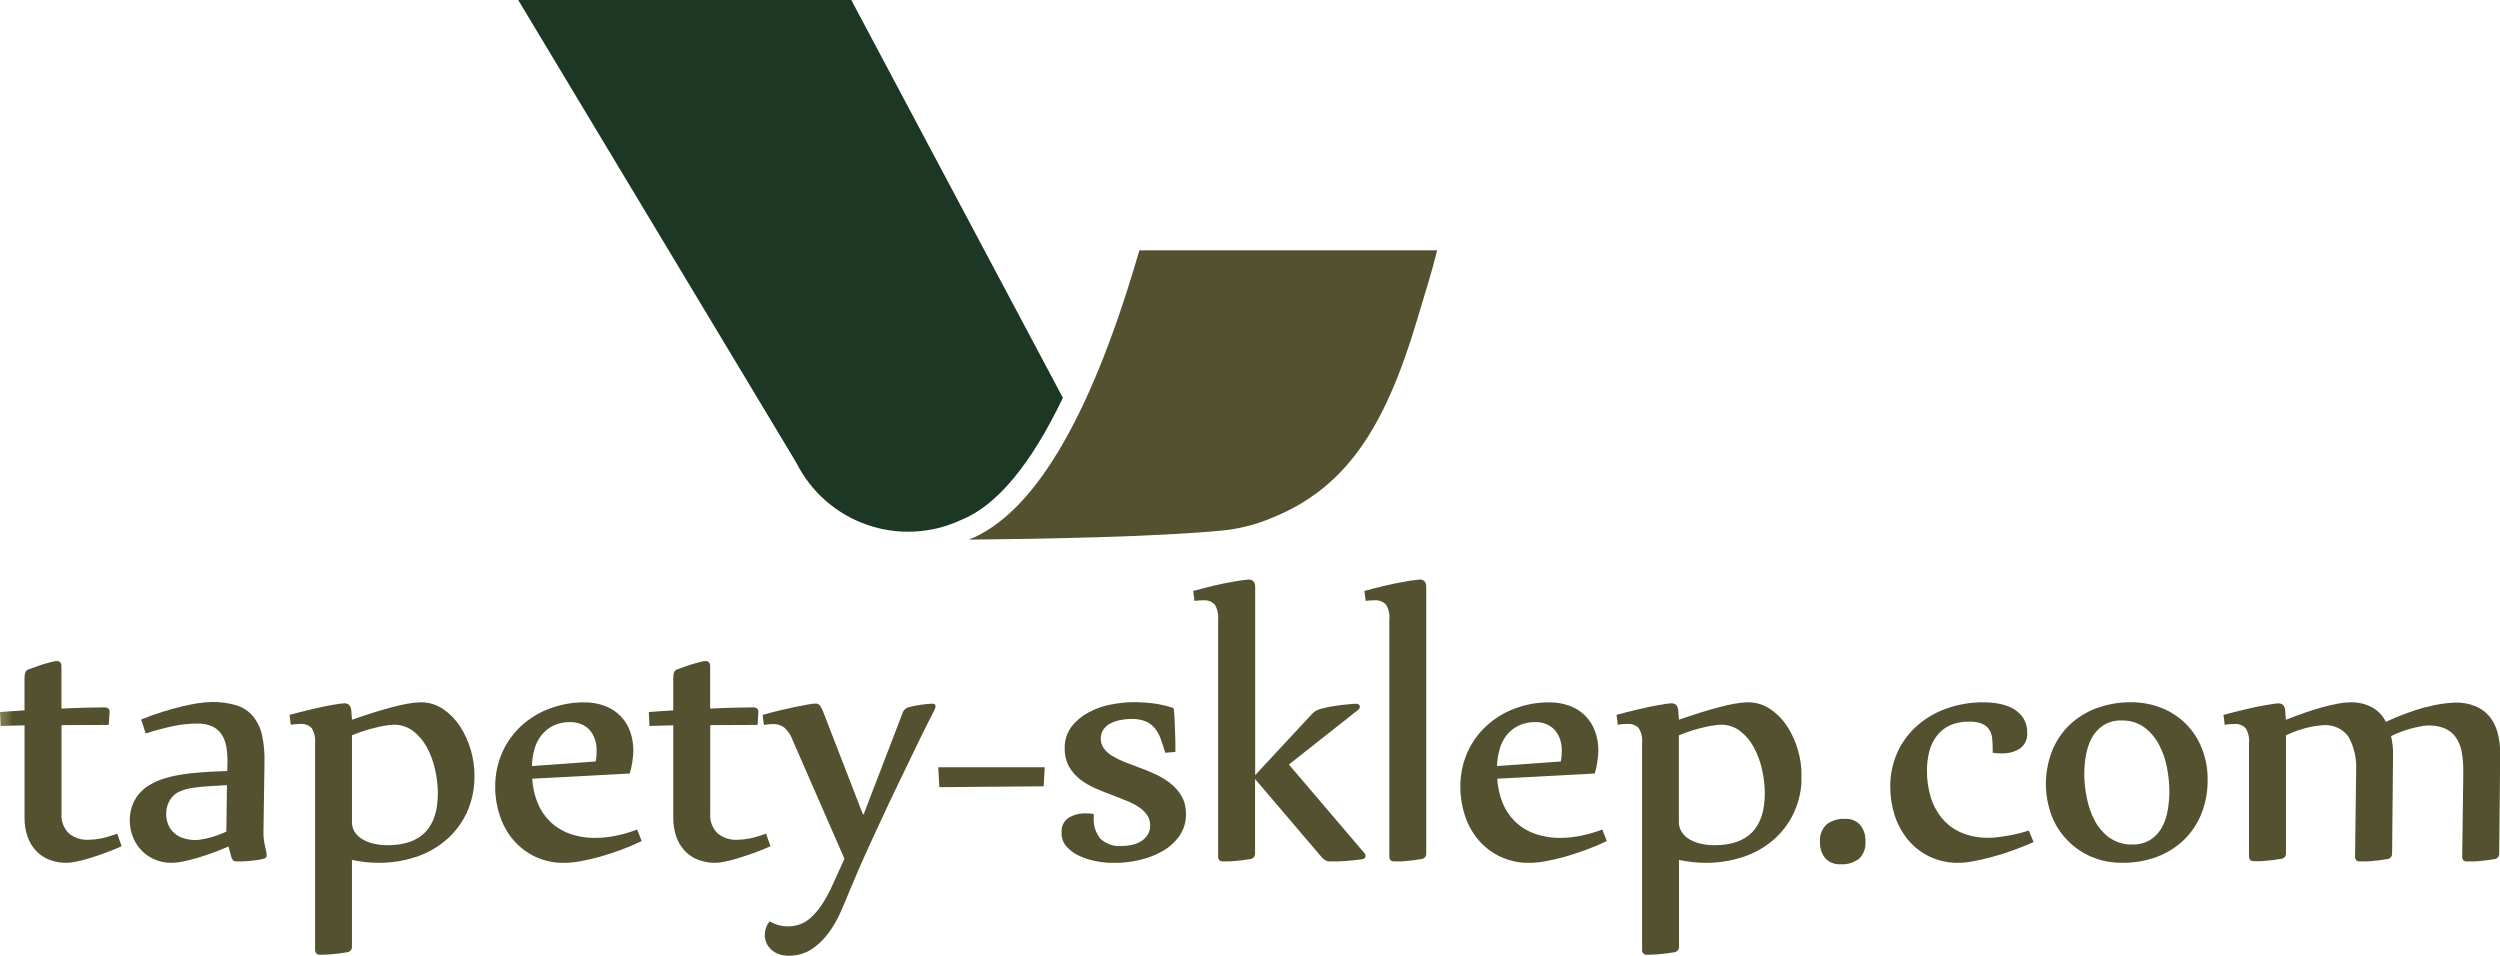 <svg id="Group_1017" data-name="Group 1017" xmlns="http://www.w3.org/2000/svg" xmlns:xlink="http://www.w3.org/1999/xlink" width="125.556" height="48" viewBox="0 0 125.556 48">
  <defs>
    <clipPath id="clip-path">
      <path id="Path_762" data-name="Path 762" d="M2.621,52.66c-.1.024-.216.054-.346.091s-.262.082-.4.132-.279.1-.414.146a.3.3,0,0,0-.188.15.944.944,0,0,0-.042.319v1.6l-.635.042c-.214.013-.413.03-.592.042l.028.7,1.2-.031v4.636a2.78,2.78,0,0,0,.158.973,2.041,2.041,0,0,0,.44.714,1.775,1.775,0,0,0,.671.437,2.4,2.4,0,0,0,.859.145,2.551,2.551,0,0,0,.473-.061c.206-.042.432-.1.683-.178s.511-.165.785-.264.544-.211.806-.331l-.218-.634a5.293,5.293,0,0,1-.816.244,3.429,3.429,0,0,1-.63.067,1.453,1.453,0,0,1-.979-.317,1.259,1.259,0,0,1-.373-1.016V55.84l2.37-.009.044-.647v-.02A.19.19,0,0,0,5.431,55a.233.233,0,0,0-.15-.052c-.216,0-.519.007-.912.015s-.821.025-1.283.047V52.883c0-.172-.079-.26-.232-.26a.945.945,0,0,0-.233.037" transform="translate(0 -52.623)" fill="none"/>
    </clipPath>
    <linearGradient id="linear-gradient" y1="1.46" x2="0.103" y2="1.46" gradientUnits="objectBoundingBox">
      <stop offset="0" stop-color="#80794b"/>
      <stop offset="0.297" stop-color="#7b7548"/>
      <stop offset="0.606" stop-color="#6f6941"/>
      <stop offset="0.918" stop-color="#5a5734"/>
      <stop offset="1" stop-color="#545131"/>
    </linearGradient>
    <clipPath id="clip-path-2">
      <path id="Path_763" data-name="Path 763" d="M12.931,62.688a1.281,1.281,0,0,1-.462-.319,1.1,1.1,0,0,1-.242-.422,1.639,1.639,0,0,1-.069-.447,1.322,1.322,0,0,1,.085-.479,1.244,1.244,0,0,1,.21-.365,1.064,1.064,0,0,1,.437-.307,2.707,2.707,0,0,1,.62-.161c.239-.036.5-.061.786-.078l.915-.057-.031,2.333a4.492,4.492,0,0,1-.509.208c-.167.055-.319.1-.454.129s-.252.054-.344.067a1.321,1.321,0,0,1-.2.021,1.885,1.885,0,0,1-.739-.124m.869-6.755c-.254.039-.534.093-.844.167s-.638.165-.989.275-.709.24-1.07.386l.231.7a13.944,13.944,0,0,1,1.391-.374,5.955,5.955,0,0,1,1.172-.124,1.858,1.858,0,0,1,.763.136,1.078,1.078,0,0,1,.474.394,1.608,1.608,0,0,1,.249.64,4.239,4.239,0,0,1,.054.861l-.008.354c-.444.013-.866.032-1.272.061s-.776.071-1.124.131a5.8,5.8,0,0,0-.955.244,3.044,3.044,0,0,0-.753.4,1.964,1.964,0,0,0-.576.682,2.121,2.121,0,0,0-.215,1.005,2.193,2.193,0,0,0,.125.7,2.019,2.019,0,0,0,1.052,1.186,2.1,2.1,0,0,0,.955.2,2.663,2.663,0,0,0,.512-.061c.208-.042.442-.1.7-.172s.513-.162.8-.263.549-.208.81-.326l.136.5a.453.453,0,0,0,.089.189.22.22,0,0,0,.172.06c.09,0,.193,0,.312,0s.234-.011.356-.021.231-.023.346-.041.218-.035.309-.057q.206-.032.206-.187a.221.221,0,0,0-.008-.083c-.04-.18-.081-.366-.117-.552a3.032,3.032,0,0,1-.041-.6l.049-3.4a5.831,5.831,0,0,0-.119-1.391,2.3,2.3,0,0,0-.454-.953,1.744,1.744,0,0,0-.821-.547,3.991,3.991,0,0,0-1.261-.172,4.164,4.164,0,0,0-.63.057" transform="translate(-10.328 -55.875)" fill="none"/>
    </clipPath>
    <linearGradient id="linear-gradient-2" x1="-0.948" y1="1.577" x2="-0.856" y2="1.577" xlink:href="#linear-gradient"/>
    <clipPath id="clip-path-3">
      <path id="Path_764" data-name="Path 764" d="M27.274,63.006a1.914,1.914,0,0,1-.567-.223,1.187,1.187,0,0,1-.386-.365.919.919,0,0,1-.137-.5V57.563a7.974,7.974,0,0,1,1.324-.417,4.6,4.6,0,0,1,.773-.114,1.578,1.578,0,0,1,.968.311,2.557,2.557,0,0,1,.691.812,4.249,4.249,0,0,1,.415,1.116,5.392,5.392,0,0,1,.141,1.206q0,2.607-2.531,2.606a3.02,3.02,0,0,1-.691-.078m1.715-7.032c-.251.046-.531.109-.831.19s-.626.171-.961.279-.673.22-1.013.339l-.033-.449c-.021-.25-.132-.376-.343-.376a2.974,2.974,0,0,0-.3.033c-.156.021-.351.055-.588.1s-.521.11-.835.184-.661.16-1.035.264l.061.5a1.408,1.408,0,0,1,.268-.037c.071,0,.139-.006.213-.006a.707.707,0,0,1,.562.2,1.194,1.194,0,0,1,.177.755V68.324c0,.172.082.262.249.262.049,0,.127,0,.233-.006s.225-.011.357-.021.259-.025.391-.042.261-.036.373-.056a.269.269,0,0,0,.249-.293V63.823c.235.049.464.086.688.11a6.136,6.136,0,0,0,.663.035,5.861,5.861,0,0,0,1.8-.276,4.453,4.453,0,0,0,1.532-.833,4.114,4.114,0,0,0,1.07-1.38,4.351,4.351,0,0,0,.4-1.916,4.551,4.551,0,0,0-.186-1.266,4.44,4.44,0,0,0-.538-1.183,3.1,3.1,0,0,0-.849-.867,1.969,1.969,0,0,0-1.133-.341,4.016,4.016,0,0,0-.644.068" transform="translate(-23.049 -55.906)" fill="none"/>
    </clipPath>
    <linearGradient id="linear-gradient-3" x1="-1.565" y1="1.004" x2="-1.497" y2="1.004" xlink:href="#linear-gradient"/>
    <clipPath id="clip-path-4">
      <path id="Path_765" data-name="Path 765" d="M41.387,58.267a2.041,2.041,0,0,1,.346-.7,1.806,1.806,0,0,1,.6-.485,1.917,1.917,0,0,1,.857-.182,1.4,1.4,0,0,1,.564.11,1.122,1.122,0,0,1,.418.3,1.368,1.368,0,0,1,.254.453,1.643,1.643,0,0,1,.086.552c0,.1,0,.191-.008.28a2.437,2.437,0,0,1-.04.283l-3.2.23a3.175,3.175,0,0,1,.125-.838m.767-2.053a4.38,4.38,0,0,0-1.418.864,4.063,4.063,0,0,0-.966,1.344,4.239,4.239,0,0,0-.353,1.746,4.395,4.395,0,0,0,.232,1.425,3.573,3.573,0,0,0,.671,1.214,3.293,3.293,0,0,0,1.09.844,3.37,3.37,0,0,0,1.5.317,4.577,4.577,0,0,0,.757-.078c.3-.051.628-.126.979-.223s.709-.215,1.078-.35a11.2,11.2,0,0,0,1.05-.444l-.228-.581a6.3,6.3,0,0,1-1.014.3,5.171,5.171,0,0,1-1.067.121,3.738,3.738,0,0,1-1.327-.219,2.742,2.742,0,0,1-.98-.616,2.771,2.771,0,0,1-.618-.937,3.864,3.864,0,0,1-.264-1.2l4.9-.262a4.628,4.628,0,0,0,.18-1.145,2.85,2.85,0,0,0-.167-.979,2.14,2.14,0,0,0-.481-.765,2.177,2.177,0,0,0-.77-.5,2.806,2.806,0,0,0-1.049-.184,4.827,4.827,0,0,0-1.724.309" transform="translate(-39.417 -55.906)" fill="none"/>
    </clipPath>
    <linearGradient id="linear-gradient-4" x1="-3.382" y1="1.579" x2="-3.296" y2="1.579" xlink:href="#linear-gradient"/>
    <clipPath id="clip-path-5">
      <path id="Path_766" data-name="Path 766" d="M54.263,52.66c-.1.024-.216.054-.346.091s-.261.082-.4.132-.279.1-.411.146a.3.3,0,0,0-.191.15.947.947,0,0,0-.041.319v1.6l-.635.042c-.215.013-.409.03-.593.042l.033.7,1.195-.031v4.636a2.78,2.78,0,0,0,.158.973,2.09,2.09,0,0,0,.437.714,1.828,1.828,0,0,0,.671.437,2.43,2.43,0,0,0,.862.145,2.527,2.527,0,0,0,.473-.061c.206-.042.434-.1.678-.178s.519-.165.791-.264.544-.211.811-.331l-.221-.634a5.175,5.175,0,0,1-.821.244,3.377,3.377,0,0,1-.628.067,1.443,1.443,0,0,1-.978-.317,1.26,1.26,0,0,1-.376-1.016V55.84l2.377-.009.04-.647v-.02A.2.2,0,0,0,57.074,55a.232.232,0,0,0-.152-.052c-.213,0-.516.007-.91.015s-.821.025-1.286.047V52.883c0-.172-.077-.26-.229-.26a.971.971,0,0,0-.234.037" transform="translate(-51.643 -52.623)" fill="none"/>
    </clipPath>
    <linearGradient id="linear-gradient-5" x1="-5.335" y1="1.46" x2="-5.232" y2="1.46" xlink:href="#linear-gradient"/>
    <clipPath id="clip-path-6">
      <path id="Path_767" data-name="Path 767" d="M69.012,56.023c-.09.01-.186.021-.29.035s-.211.03-.324.05-.216.047-.32.074a.441.441,0,0,0-.345.312l-1.948,5.073h-.04l-2.011-5.187a1.285,1.285,0,0,0-.148-.275.264.264,0,0,0-.229-.1,2.774,2.774,0,0,0-.336.042c-.172.028-.383.067-.632.119s-.521.114-.813.182-.58.146-.867.23l.064.5a2.3,2.3,0,0,1,.242-.03c.076-.008.149-.013.218-.013a.926.926,0,0,1,.552.167,1.543,1.543,0,0,1,.437.656L64.818,63.8l-.605,1.334a6.819,6.819,0,0,1-.556,1.01,3.444,3.444,0,0,1-.546.632,1.651,1.651,0,0,1-.555.327,1.8,1.8,0,0,1-.572.094,1.713,1.713,0,0,1-.457-.059,1.819,1.819,0,0,1-.46-.192.864.864,0,0,0-.191.329,1.171,1.171,0,0,0-.059.351,1.031,1.031,0,0,0,.081.4,1.069,1.069,0,0,0,.242.334,1.1,1.1,0,0,0,.374.227,1.323,1.323,0,0,0,.492.084,2.081,2.081,0,0,0,1.156-.321,3.365,3.365,0,0,0,.846-.806,5.418,5.418,0,0,0,.61-1.049c.166-.373.312-.718.438-1.031q.22-.53.513-1.213c.2-.454.417-.941.656-1.452s.48-1.048.742-1.6.526-1.113.8-1.674.536-1.111.8-1.656.527-1.064.779-1.556a.423.423,0,0,0,.048-.178c0-.083-.059-.124-.183-.124a1.467,1.467,0,0,0-.2.016" transform="translate(-60.711 -56.007)" fill="none"/>
    </clipPath>
    <linearGradient id="linear-gradient-6" x1="-4.409" y1="1" x2="-4.337" y2="1" xlink:href="#linear-gradient"/>
    <clipPath id="clip-path-7">
      <path id="Path_768" data-name="Path 768" d="M74.689,61.075l.054,1,5.241-.042.051-.959Z" transform="translate(-74.689 -61.075)" fill="none"/>
    </clipPath>
    <linearGradient id="linear-gradient-7" x1="-8.815" y1="9.462" x2="-8.697" y2="9.462" xlink:href="#linear-gradient"/>
    <clipPath id="clip-path-8">
      <path id="Path_769" data-name="Path 769" d="M86.977,56.01a4.049,4.049,0,0,0-1.119.4,2.654,2.654,0,0,0-.857.718,1.75,1.75,0,0,0-.337,1.089,1.813,1.813,0,0,0,.213.907,2.2,2.2,0,0,0,.551.64,3.544,3.544,0,0,0,.768.453c.282.125.569.239.851.343q.366.147.708.281a3.46,3.46,0,0,1,.61.307,1.562,1.562,0,0,1,.426.4.912.912,0,0,1,.164.545.82.82,0,0,1-.123.454,1,1,0,0,1-.312.319,1.478,1.478,0,0,1-.447.187,2.3,2.3,0,0,1-.534.062,1.387,1.387,0,0,1-1.09-.37,1.529,1.529,0,0,1-.327-1.058v-.176c-.077-.014-.145-.023-.2-.027s-.125-.005-.2-.005a1.561,1.561,0,0,0-.874.229.828.828,0,0,0-.346.741,1.017,1.017,0,0,0,.272.718,1.972,1.972,0,0,0,.671.469,3.6,3.6,0,0,0,.862.256,4.9,4.9,0,0,0,.82.078,5.908,5.908,0,0,0,1.248-.139,4.262,4.262,0,0,0,1.168-.437,2.668,2.668,0,0,0,.87-.765,1.874,1.874,0,0,0,.34-1.126,1.764,1.764,0,0,0-.213-.881,2.264,2.264,0,0,0-.555-.64,3.755,3.755,0,0,0-.764-.469c-.285-.131-.572-.249-.865-.353-.244-.09-.477-.181-.709-.271a4.119,4.119,0,0,1-.6-.3,1.441,1.441,0,0,1-.415-.37.8.8,0,0,1-.157-.49.779.779,0,0,1,.136-.469.98.98,0,0,1,.353-.3,1.729,1.729,0,0,1,.491-.167A2.756,2.756,0,0,1,88,56.735a1.886,1.886,0,0,1,.722.119,1.222,1.222,0,0,1,.462.344,1.779,1.779,0,0,1,.3.537c.074.208.153.44.229.7l.509-.042c0-.088,0-.232,0-.421s-.011-.393-.016-.61-.018-.425-.025-.63-.023-.367-.04-.485c0-.04-.024-.067-.083-.083a5.6,5.6,0,0,0-.947-.209,7.992,7.992,0,0,0-.989-.062,5.814,5.814,0,0,0-1.136.12" transform="translate(-84.506 -55.89)" fill="none"/>
    </clipPath>
    <linearGradient id="linear-gradient-8" x1="-8.528" y1="1.578" x2="-8.427" y2="1.578" xlink:href="#linear-gradient"/>
    <clipPath id="clip-path-9">
      <path id="Path_770" data-name="Path 770" d="M96.869,46.264q-.743.13-1.885.443l.063.5a2.967,2.967,0,0,1,.425-.03.737.737,0,0,1,.584.2,1.187,1.187,0,0,1,.179.755v11.9c0,.175.08.26.249.26.055,0,.138,0,.242,0s.216-.011.343-.021.254-.023.391-.041.26-.035.379-.057a.268.268,0,0,0,.251-.292v-3.73l3.31,3.886a.93.93,0,0,0,.226.2.471.471,0,0,0,.234.056l.292,0c.132,0,.277-.011.437-.021s.32-.023.483-.041.3-.035.424-.057c.095-.021.146-.073.146-.156a.28.28,0,0,0-.053-.136l-3.8-4.458,3.483-2.749a.243.243,0,0,0,.083-.136c0-.11-.061-.166-.18-.166-.054,0-.15,0-.286.016s-.287.025-.457.046-.346.046-.526.079-.346.066-.5.109a1.473,1.473,0,0,0-.244.093.9.9,0,0,0-.2.157l-2.866,3.083V46.508q0-.374-.336-.374a8.111,8.111,0,0,0-.885.13" transform="translate(-94.984 -46.134)" fill="none"/>
    </clipPath>
    <linearGradient id="linear-gradient-9" x1="-6.923" y1="1.335" x2="-6.85" y2="1.335" xlink:href="#linear-gradient"/>
    <clipPath id="clip-path-10">
      <path id="Path_771" data-name="Path 771" d="M110.5,46.264q-.743.13-1.888.443l.064.5a2.95,2.95,0,0,1,.424-.03.735.735,0,0,1,.584.2,1.152,1.152,0,0,1,.179.755v11.9c0,.175.081.26.248.26.057,0,.138,0,.243,0s.216-.011.343-.021.257-.023.391-.041.259-.035.378-.057a.268.268,0,0,0,.252-.292V46.508c0-.249-.112-.374-.332-.374a7.915,7.915,0,0,0-.885.13" transform="translate(-108.612 -46.134)" fill="none"/>
    </clipPath>
    <linearGradient id="linear-gradient-10" x1="-22.067" y1="1.335" x2="-21.863" y2="1.335" xlink:href="#linear-gradient"/>
    <clipPath id="clip-path-11">
      <path id="Path_772" data-name="Path 772" d="M118.22,58.267a2.039,2.039,0,0,1,.344-.7,1.759,1.759,0,0,1,.6-.485,1.912,1.912,0,0,1,.857-.182,1.385,1.385,0,0,1,.563.11,1.167,1.167,0,0,1,.418.3,1.391,1.391,0,0,1,.254.453,1.71,1.71,0,0,1,.089.552c0,.1-.006.191-.011.28a1.628,1.628,0,0,1-.042.283l-3.2.23a3.229,3.229,0,0,1,.128-.838m.767-2.053a4.353,4.353,0,0,0-1.418.864,4.031,4.031,0,0,0-.967,1.344,4.239,4.239,0,0,0-.353,1.746,4.5,4.5,0,0,0,.23,1.425,3.594,3.594,0,0,0,.671,1.214,3.291,3.291,0,0,0,1.095.844,3.344,3.344,0,0,0,1.495.317,4.57,4.57,0,0,0,.756-.078,9.936,9.936,0,0,0,.98-.223c.348-.1.708-.215,1.075-.35s.719-.282,1.055-.444l-.229-.581a6.389,6.389,0,0,1-1.016.3,5.178,5.178,0,0,1-1.069.121,3.766,3.766,0,0,1-1.329-.219,2.773,2.773,0,0,1-.979-.616,2.738,2.738,0,0,1-.619-.937,3.975,3.975,0,0,1-.262-1.2l4.9-.262a4.82,4.82,0,0,0,.177-1.145,2.835,2.835,0,0,0-.167-.979,2.113,2.113,0,0,0-1.251-1.265,2.823,2.823,0,0,0-1.052-.184,4.812,4.812,0,0,0-1.72.309" transform="translate(-116.249 -55.906)" fill="none"/>
    </clipPath>
    <linearGradient id="linear-gradient-11" x1="-9.972" y1="1.579" x2="-9.886" y2="1.579" xlink:href="#linear-gradient"/>
    <clipPath id="clip-path-12">
      <path id="Path_773" data-name="Path 773" d="M132.9,63.006a1.971,1.971,0,0,1-.567-.223,1.149,1.149,0,0,1-.382-.365.917.917,0,0,1-.142-.5V57.563a8.2,8.2,0,0,1,1.326-.417,4.661,4.661,0,0,1,.772-.114,1.564,1.564,0,0,1,.969.311,2.514,2.514,0,0,1,.69.812,4.209,4.209,0,0,1,.417,1.116,5.353,5.353,0,0,1,.141,1.206q0,2.607-2.533,2.606a3.037,3.037,0,0,1-.69-.078m1.72-7.032c-.254.046-.534.109-.835.19s-.624.171-.959.279-.676.22-1.017.339l-.03-.449c-.018-.25-.135-.376-.343-.376a3.041,3.041,0,0,0-.3.033c-.15.021-.348.055-.587.1s-.519.11-.837.184-.657.16-1.034.264l.064.5a1.4,1.4,0,0,1,.268-.037c.07,0,.138-.006.212-.006a.715.715,0,0,1,.563.2,1.188,1.188,0,0,1,.175.755V68.324a.228.228,0,0,0,.252.262c.045,0,.127,0,.234-.006s.226-.011.352-.021.261-.025.4-.042.257-.036.368-.056a.267.267,0,0,0,.249-.293V63.823c.237.049.466.086.69.11a6.206,6.206,0,0,0,.669.035,5.864,5.864,0,0,0,1.8-.276,4.471,4.471,0,0,0,1.532-.833,4.12,4.12,0,0,0,1.066-1.38,4.282,4.282,0,0,0,.4-1.916,4.626,4.626,0,0,0-.187-1.266,4.3,4.3,0,0,0-.538-1.183,3.08,3.08,0,0,0-.848-.867,1.977,1.977,0,0,0-1.136-.341,3.905,3.905,0,0,0-.638.068" transform="translate(-128.673 -55.906)" fill="none"/>
    </clipPath>
    <linearGradient id="linear-gradient-12" x1="-8.737" y1="1.004" x2="-8.669" y2="1.004" xlink:href="#linear-gradient"/>
    <clipPath id="clip-path-13">
      <path id="Path_774" data-name="Path 774" d="M145.21,65.462a1.077,1.077,0,0,0-.335.869,1.23,1.23,0,0,0,.267.833.967.967,0,0,0,.765.3,1.4,1.4,0,0,0,.922-.269,1.065,1.065,0,0,0,.33-.865,1.254,1.254,0,0,0-.259-.837.946.946,0,0,0-.763-.309,1.417,1.417,0,0,0-.928.277" transform="translate(-144.875 -65.185)" fill="none"/>
    </clipPath>
    <linearGradient id="linear-gradient-13" x1="-40.01" y1="3.014" x2="-39.733" y2="3.014" xlink:href="#linear-gradient"/>
    <clipPath id="clip-path-14">
      <path id="Path_775" data-name="Path 775" d="M153.32,56.209a4.515,4.515,0,0,0-1.488.859,4,4,0,0,0-1,1.344,4.14,4.14,0,0,0-.363,1.755,4.638,4.638,0,0,0,.228,1.438,3.724,3.724,0,0,0,.669,1.213,3.194,3.194,0,0,0,1.078.838,3.291,3.291,0,0,0,1.474.312,4.2,4.2,0,0,0,.717-.078c.293-.051.608-.126.949-.218s.691-.2,1.052-.332.7-.268,1.033-.413l-.244-.582c-.144.048-.3.1-.478.139a5.114,5.114,0,0,1-.531.115c-.181.032-.359.059-.531.08a4.132,4.132,0,0,1-.471.031,3.378,3.378,0,0,1-1.382-.261,2.58,2.58,0,0,1-.965-.719,3.07,3.07,0,0,1-.567-1.067,4.539,4.539,0,0,1-.188-1.32,3.941,3.941,0,0,1,.115-.956,2.147,2.147,0,0,1,.368-.78,1.8,1.8,0,0,1,.645-.534,2.286,2.286,0,0,1,.988-.195,1.7,1.7,0,0,1,.639.1.8.8,0,0,1,.36.281.967.967,0,0,1,.157.433,4.6,4.6,0,0,1,.03.551v.2a3.527,3.527,0,0,0,.461.03,1.6,1.6,0,0,0,.907-.244.893.893,0,0,0,.365-.8,1.3,1.3,0,0,0-.195-.729,1.469,1.469,0,0,0-.5-.469,2.27,2.27,0,0,0-.707-.25,4.177,4.177,0,0,0-.785-.074,5.448,5.448,0,0,0-1.833.3" transform="translate(-150.466 -55.906)" fill="none"/>
    </clipPath>
    <linearGradient id="linear-gradient-14" x1="-13.185" y1="1.579" x2="-13.097" y2="1.579" xlink:href="#linear-gradient"/>
    <clipPath id="clip-path-15">
      <path id="Path_776" data-name="Path 776" d="M166.055,62.713a2.566,2.566,0,0,1-.741-.859,4.067,4.067,0,0,1-.4-1.146,6.1,6.1,0,0,1-.128-1.2,5.5,5.5,0,0,1,.084-.942,2.94,2.94,0,0,1,.29-.866,1.741,1.741,0,0,1,.579-.635,1.6,1.6,0,0,1,.925-.245,1.853,1.853,0,0,1,1.136.343,2.616,2.616,0,0,1,.739.869,4.046,4.046,0,0,1,.4,1.152,6.345,6.345,0,0,1,.12,1.188,5.568,5.568,0,0,1-.079.936,2.691,2.691,0,0,1-.285.865,1.747,1.747,0,0,1-.573.629,1.639,1.639,0,0,1-.927.245,1.852,1.852,0,0,1-1.136-.339M165.4,56.2a4,4,0,0,0-1.344.832,3.751,3.751,0,0,0-.879,1.3,4.545,4.545,0,0,0-.042,3.234,3.6,3.6,0,0,0,.789,1.255,3.673,3.673,0,0,0,1.212.84,3.867,3.867,0,0,0,1.565.305,4.825,4.825,0,0,0,1.736-.3,3.986,3.986,0,0,0,1.355-.849,3.828,3.828,0,0,0,.881-1.324,4.521,4.521,0,0,0,.309-1.712,4.142,4.142,0,0,0-.279-1.532,3.578,3.578,0,0,0-2-2.045,4.093,4.093,0,0,0-1.579-.3,4.819,4.819,0,0,0-1.721.3" transform="translate(-162.857 -55.906)" fill="none"/>
    </clipPath>
    <linearGradient id="linear-gradient-15" x1="-12.649" y1="1.579" x2="-12.571" y2="1.579" xlink:href="#linear-gradient"/>
    <clipPath id="clip-path-16">
      <path id="Path_777" data-name="Path 777" d="M187.147,56.146a13.3,13.3,0,0,0-1.995.741,1.672,1.672,0,0,0-.681-.722,2.209,2.209,0,0,0-1.131-.258,3.537,3.537,0,0,0-.608.068q-.361.069-.784.183c-.278.075-.573.168-.883.278s-.623.222-.934.348l-.033-.449c-.018-.25-.132-.376-.339-.376a3.009,3.009,0,0,0-.305.033c-.153.021-.348.055-.588.1s-.516.11-.833.184-.662.16-1.037.264l.063.5a1.422,1.422,0,0,1,.267-.037c.074,0,.142-.006.213-.006a.712.712,0,0,1,.563.2,1.172,1.172,0,0,1,.175.755v5.676c0,.175.083.26.252.26l.232,0c.106,0,.229-.011.355-.021s.262-.023.4-.041.256-.035.37-.057a.268.268,0,0,0,.249-.292V57.563a5.808,5.808,0,0,1,1.162-.407,4.11,4.11,0,0,1,.674-.1,1.437,1.437,0,0,1,1.308.584,3.141,3.141,0,0,1,.379,1.7v.155l-.054,4.145a.226.226,0,0,0,.253.26l.233,0c.107,0,.224-.011.351-.021s.262-.023.4-.041.26-.035.372-.057a.269.269,0,0,0,.252-.292l.047-4.907a3.709,3.709,0,0,0-.1-.979,5.888,5.888,0,0,1,.626-.261,5.6,5.6,0,0,1,.543-.161c.165-.038.307-.066.424-.085a2.09,2.09,0,0,1,1.1.119,1.307,1.307,0,0,1,.547.432,1.836,1.836,0,0,1,.3.709,5.04,5.04,0,0,1,.088.987v.155l-.055,4.145a.227.227,0,0,0,.252.26l.234,0c.107,0,.226-.011.353-.021s.265-.023.4-.041.257-.035.368-.057a.269.269,0,0,0,.252-.292l.05-5.011a3.964,3.964,0,0,0-.129-1.045,2.219,2.219,0,0,0-.4-.808,1.863,1.863,0,0,0-.7-.521,2.555,2.555,0,0,0-1.022-.188,6,6,0,0,0-1.487.24" transform="translate(-176.997 -55.906)" fill="none"/>
    </clipPath>
    <linearGradient id="linear-gradient-16" x1="-8.041" y1="1.593" x2="-7.996" y2="1.593" xlink:href="#linear-gradient"/>
    <clipPath id="clip-path-17">
      <path id="Path_778" data-name="Path 778" d="M85.693,19.925c-.054.179-.109.363-.165.555-2.376,8.007-5.2,12.708-8.4,13.976,3.565-.034,9.426-.136,12.771-.461a8.658,8.658,0,0,0,2.346-.59c3.748-1.477,5.745-4.433,7.4-10.007.394-1.326.726-2.343,1-3.473Z" transform="translate(-77.131 -19.925)" fill="none"/>
    </clipPath>
    <linearGradient id="linear-gradient-17" x1="-2.085" y1="1.524" x2="-2.058" y2="1.524" xlink:href="#linear-gradient"/>
    <clipPath id="clip-path-18">
      <path id="Path_779" data-name="Path 779" d="M41.25,0S54.924,22.744,55.221,23.243a6.278,6.278,0,0,0,8.267,2.872c1.789-.707,3.52-2.795,5.117-6.137L57.978,0Z" transform="translate(-41.25)" fill="none"/>
    </clipPath>
    <linearGradient id="linear-gradient-18" x1="-0.57" y1="1.409" x2="-0.553" y2="1.409" gradientUnits="objectBoundingBox">
      <stop offset="0" stop-color="#479172"/>
      <stop offset="0.205" stop-color="#458c6e"/>
      <stop offset="0.419" stop-color="#3f8063"/>
      <stop offset="0.636" stop-color="#356b51"/>
      <stop offset="0.854" stop-color="#274e38"/>
      <stop offset="1" stop-color="#1c3724"/>
    </linearGradient>
  </defs>
  <g id="Group_982" data-name="Group 982" transform="translate(0 33.2)">
    <g id="Group_981" data-name="Group 981" clip-path="url(#clip-path)">
      <rect id="Rectangle_636" data-name="Rectangle 636" width="6.102" height="10.134" transform="translate(0 0)" fill="url(#linear-gradient)"/>
    </g>
  </g>
  <g id="Group_984" data-name="Group 984" transform="translate(6.516 35.252)">
    <g id="Group_983" data-name="Group 983" clip-path="url(#clip-path-2)">
      <rect id="Rectangle_637" data-name="Rectangle 637" width="6.872" height="8.082" transform="translate(0 0)" fill="url(#linear-gradient-2)"/>
    </g>
  </g>
  <g id="Group_986" data-name="Group 986" transform="translate(14.542 35.271)">
    <g id="Group_985" data-name="Group 985" clip-path="url(#clip-path-3)">
      <rect id="Rectangle_638" data-name="Rectangle 638" width="9.29" height="12.679" transform="translate(0 0)" fill="url(#linear-gradient-3)"/>
    </g>
  </g>
  <g id="Group_988" data-name="Group 988" transform="translate(24.868 35.271)">
    <g id="Group_987" data-name="Group 987" clip-path="url(#clip-path-4)">
      <rect id="Rectangle_639" data-name="Rectangle 639" width="7.353" height="8.062" transform="translate(0 0)" fill="url(#linear-gradient-4)"/>
    </g>
  </g>
  <g id="Group_990" data-name="Group 990" transform="translate(32.582 33.2)">
    <g id="Group_989" data-name="Group 989" clip-path="url(#clip-path-5)">
      <rect id="Rectangle_640" data-name="Rectangle 640" width="6.107" height="10.134" transform="translate(0 0)" fill="url(#linear-gradient-5)"/>
    </g>
  </g>
  <g id="Group_992" data-name="Group 992" transform="translate(38.303 35.335)">
    <g id="Group_991" data-name="Group 991" clip-path="url(#clip-path-6)">
      <rect id="Rectangle_641" data-name="Rectangle 641" width="8.687" height="12.665" transform="translate(0 0)" fill="url(#linear-gradient-6)"/>
    </g>
  </g>
  <g id="Group_994" data-name="Group 994" transform="translate(47.122 38.533)">
    <g id="Group_993" data-name="Group 993" clip-path="url(#clip-path-7)">
      <rect id="Rectangle_642" data-name="Rectangle 642" width="5.346" height="1.001" transform="translate(0 0)" fill="url(#linear-gradient-7)"/>
    </g>
  </g>
  <g id="Group_996" data-name="Group 996" transform="translate(53.315 35.261)">
    <g id="Group_995" data-name="Group 995" clip-path="url(#clip-path-8)">
      <rect id="Rectangle_643" data-name="Rectangle 643" width="6.252" height="8.072" transform="translate(0 0)" fill="url(#linear-gradient-8)"/>
    </g>
  </g>
  <g id="Group_998" data-name="Group 998" transform="translate(59.926 29.106)">
    <g id="Group_997" data-name="Group 997" clip-path="url(#clip-path-9)">
      <rect id="Rectangle_644" data-name="Rectangle 644" width="8.657" height="14.154" transform="translate(0 0)" fill="url(#linear-gradient-9)"/>
    </g>
  </g>
  <g id="Group_1000" data-name="Group 1000" transform="translate(68.524 29.106)">
    <g id="Group_999" data-name="Group 999" clip-path="url(#clip-path-10)">
      <rect id="Rectangle_645" data-name="Rectangle 645" width="3.105" height="14.154" transform="translate(0 0)" fill="url(#linear-gradient-10)"/>
    </g>
  </g>
  <g id="Group_1002" data-name="Group 1002" transform="translate(73.342 35.271)">
    <g id="Group_1001" data-name="Group 1001" clip-path="url(#clip-path-11)">
      <rect id="Rectangle_646" data-name="Rectangle 646" width="7.355" height="8.062" transform="translate(0 0)" fill="url(#linear-gradient-11)"/>
    </g>
  </g>
  <g id="Group_1004" data-name="Group 1004" transform="translate(81.181 35.271)">
    <g id="Group_1003" data-name="Group 1003" clip-path="url(#clip-path-12)">
      <rect id="Rectangle_647" data-name="Rectangle 647" width="9.292" height="12.679" transform="translate(0 0)" fill="url(#linear-gradient-12)"/>
    </g>
  </g>
  <g id="Group_1006" data-name="Group 1006" transform="translate(91.403 41.126)">
    <g id="Group_1005" data-name="Group 1005" clip-path="url(#clip-path-13)">
      <rect id="Rectangle_648" data-name="Rectangle 648" width="2.285" height="2.281" transform="translate(0 0)" fill="url(#linear-gradient-13)"/>
    </g>
  </g>
  <g id="Group_1008" data-name="Group 1008" transform="translate(94.93 35.271)">
    <g id="Group_1007" data-name="Group 1007" clip-path="url(#clip-path-14)">
      <rect id="Rectangle_649" data-name="Rectangle 649" width="7.2" height="8.062" transform="translate(0 0)" fill="url(#linear-gradient-14)"/>
    </g>
  </g>
  <g id="Group_1010" data-name="Group 1010" transform="translate(102.748 35.271)">
    <g id="Group_1009" data-name="Group 1009" clip-path="url(#clip-path-15)">
      <rect id="Rectangle_650" data-name="Rectangle 650" width="8.123" height="8.062" transform="translate(0 0)" fill="url(#linear-gradient-15)"/>
    </g>
  </g>
  <g id="Group_1012" data-name="Group 1012" transform="translate(111.669 35.271)">
    <g id="Group_1011" data-name="Group 1011" clip-path="url(#clip-path-16)">
      <rect id="Rectangle_651" data-name="Rectangle 651" width="13.887" height="7.989" transform="translate(0 0)" fill="url(#linear-gradient-16)"/>
    </g>
  </g>
  <g id="Group_1014" data-name="Group 1014" transform="translate(48.662 12.571)">
    <g id="Group_1013" data-name="Group 1013" clip-path="url(#clip-path-17)">
      <rect id="Rectangle_652" data-name="Rectangle 652" width="23.372" height="27.511" transform="matrix(0.438, -0.899, 0.899, 0.438, -5.726, 11.738)" fill="url(#linear-gradient-17)"/>
    </g>
  </g>
  <g id="Group_1016" data-name="Group 1016" transform="translate(26.025)">
    <g id="Group_1015" data-name="Group 1015" clip-path="url(#clip-path-18)">
      <rect id="Rectangle_653" data-name="Rectangle 653" width="37.107" height="37.38" transform="translate(-11.36 5.823) rotate(-27.141)" fill="url(#linear-gradient-18)"/>
    </g>
  </g>
</svg>
